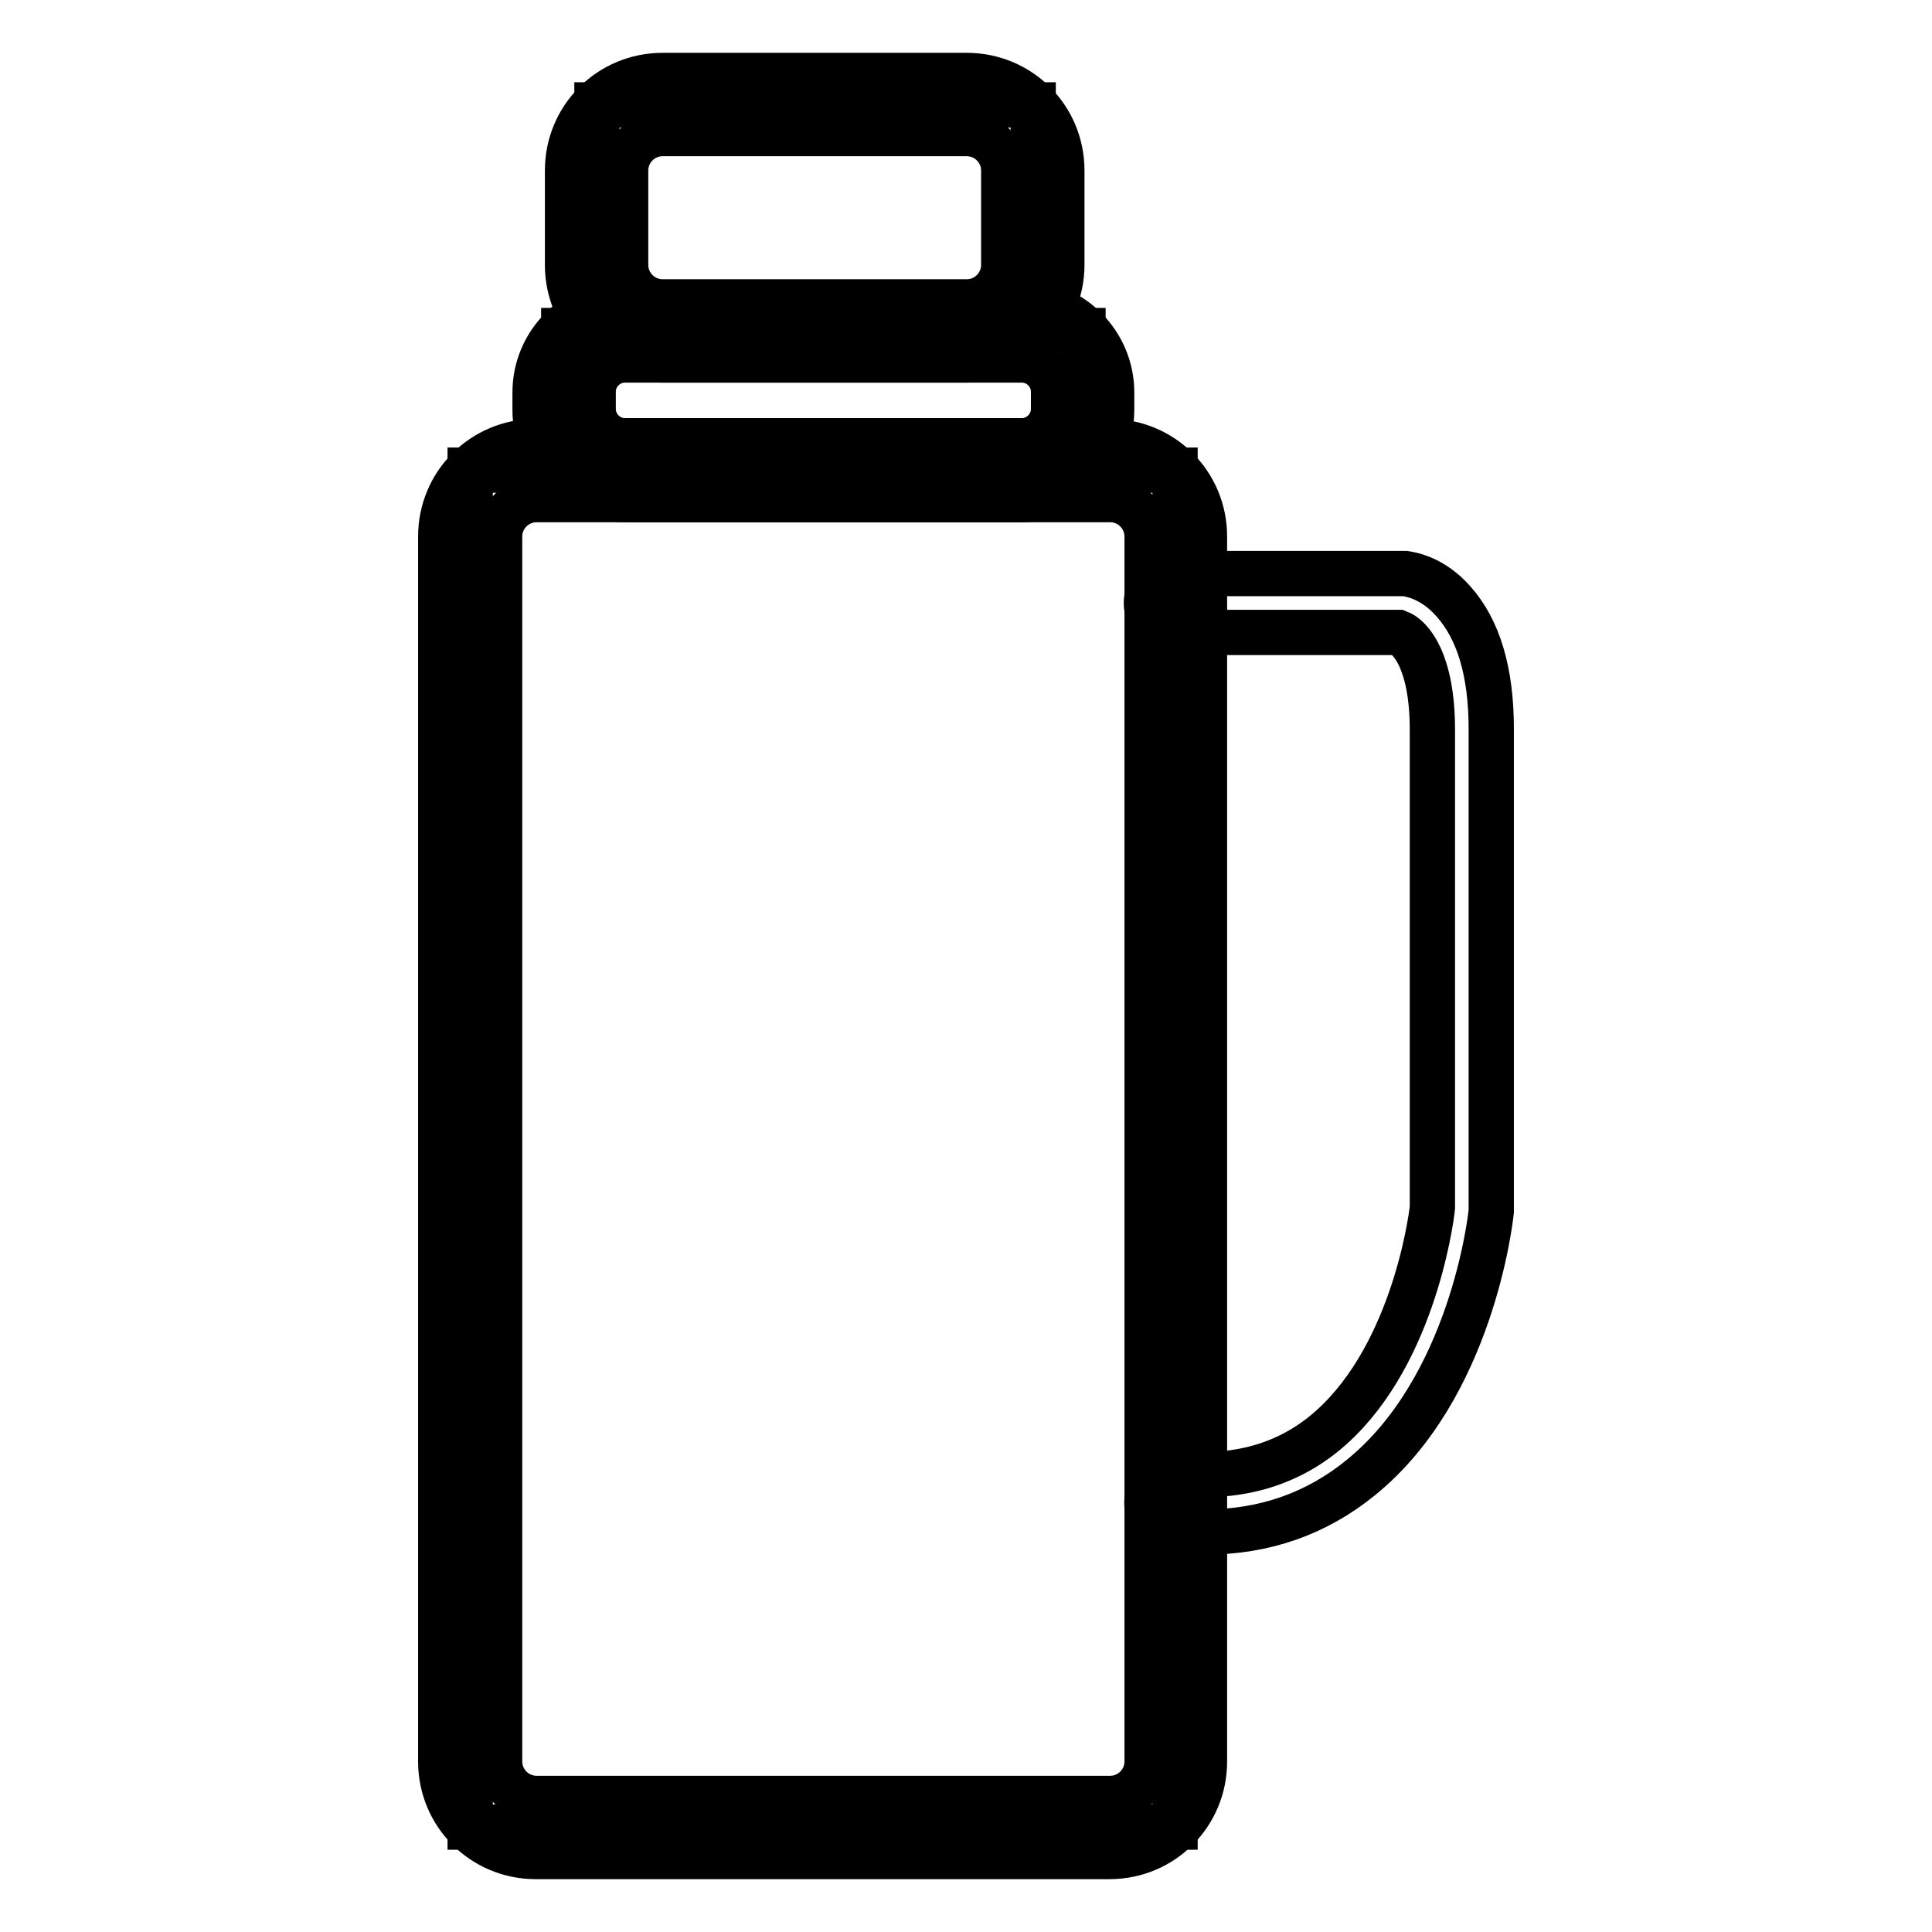 <?xml version="1.0" encoding="utf-8"?>
<!-- Svg Vector Icons : http://www.onlinewebfonts.com/icon -->
<!DOCTYPE svg PUBLIC "-//W3C//DTD SVG 1.1//EN" "http://www.w3.org/Graphics/SVG/1.1/DTD/svg11.dtd">
<svg version="1.1" xmlns="http://www.w3.org/2000/svg" xmlns:xlink="http://www.w3.org/1999/xlink" x="0px" y="0px" viewBox="0 0 256 256" enable-background="new 0 0 256 256" xml:space="preserve">
<g> <path stroke-width="6" fill-opacity="0" stroke="#000000"  d="M79.1,13.9h57.8v30H79.1V13.9z"/> <path stroke-width="6" fill-opacity="0" stroke="#000000"  d="M128.1,47.7H87.8c-7,0-12.6-5.6-12.6-12.6V22.6c0-7,5.6-12.6,12.6-12.6h40.3c7,0,12.6,5.6,12.6,12.6v12.5 C140.7,42,135.1,47.7,128.1,47.7z M87.8,17.7c-2.7,0-4.9,2.2-4.9,4.9v12.5c0,2.7,2.2,4.9,4.9,4.9h40.3c2.7,0,4.9-2.2,4.9-4.9V22.6 c0-2.7-2.2-4.9-4.9-4.9H87.8z"/> <path stroke-width="6" fill-opacity="0" stroke="#000000"  d="M62.3,62.3h93.4v179.8H62.3V62.3z"/> <path stroke-width="6" fill-opacity="0" stroke="#000000"  d="M147,246h-76c-7,0-12.6-5.6-12.6-12.6V71.1c0-7,5.6-12.6,12.6-12.6h76c7,0,12.6,5.6,12.6,12.6v162.3 C159.6,240.4,154,246,147,246z M71.1,66.2c-2.7,0-4.9,2.2-4.9,4.9v162.3c0,2.7,2.2,4.9,4.9,4.9h76c2.7,0,4.9-2.2,4.9-4.9V71.1 c0-2.7-2.2-4.9-4.9-4.9H71.1z"/> <path stroke-width="6" fill-opacity="0" stroke="#000000"  d="M74.7,43.8h68.8v18.5H74.7V43.8z"/> <path stroke-width="6" fill-opacity="0" stroke="#000000"  d="M135.4,66.2H82.8c-6.6,0-11.9-5.4-11.9-11.9v-2.3c0-6.6,5.4-11.9,11.9-11.9h52.6c6.6,0,11.9,5.4,11.9,11.9 v2.3C147.3,60.8,142,66.2,135.4,66.2z M82.8,47.7c-2.3,0-4.2,1.9-4.2,4.2v2.3c0,2.3,1.9,4.2,4.2,4.2h52.6c2.3,0,4.2-1.9,4.2-4.2 v-2.3c0-2.3-1.9-4.2-4.2-4.2H82.8z M159.7,203c-1.4,0-2.9-0.1-4.3-0.2c-2.1-0.2-3.7-2.1-3.4-4.2s2.1-3.7,4.2-3.4 c7.5,0.8,14-1,19.2-5.2c11.6-9.4,14.2-28,14.4-30V96.7c0-9.1-2.9-12.3-4.5-12.9h-29.5c-2.1,0-3.9-1.7-3.9-3.9 c0-2.1,1.7-3.9,3.9-3.9h30c0.1,0,0.3,0,0.4,0c0.6,0.1,3.6,0.5,6.4,3.7c3.3,3.7,5,9.3,5,16.9v63.5c0,0.1,0,0.3,0,0.4 c-0.1,1-2.6,23.4-17.3,35.3C174.4,200.6,167.5,203,159.7,203L159.7,203z"/></g>
</svg>